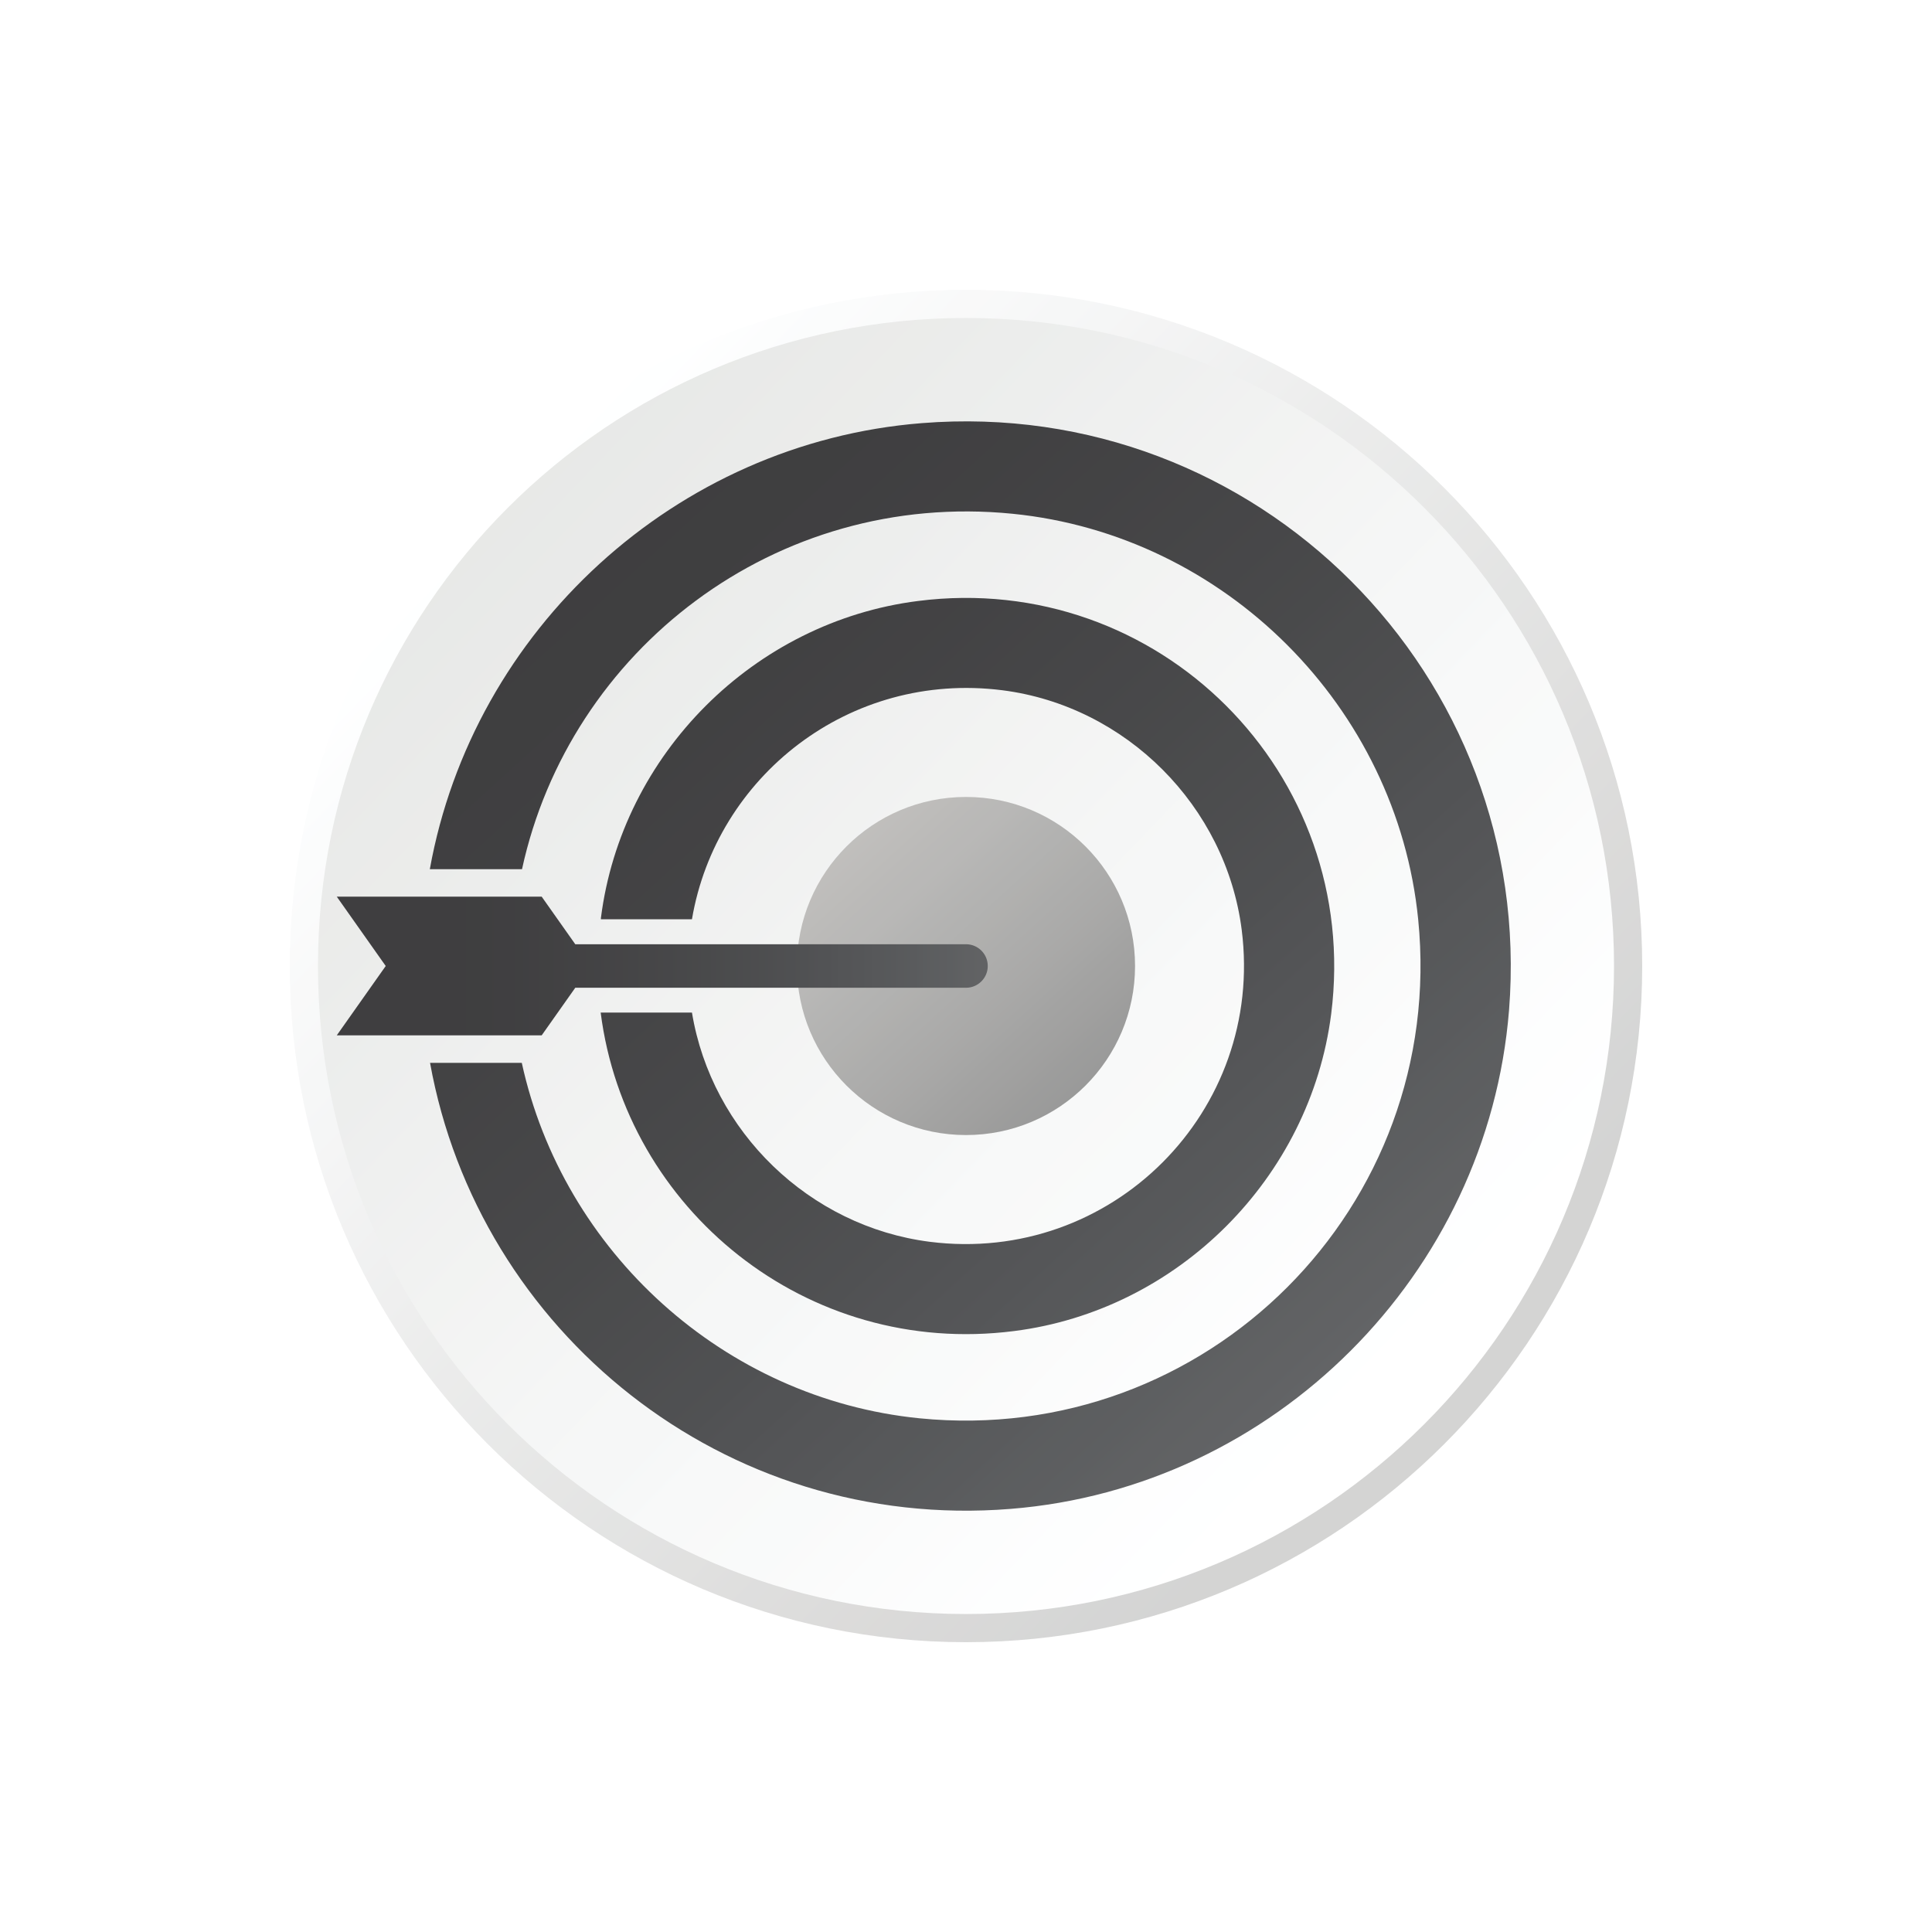 <?xml version="1.0" encoding="UTF-8"?>
<svg xmlns="http://www.w3.org/2000/svg" xmlns:xlink="http://www.w3.org/1999/xlink" width="2500" height="2500" viewBox="0 0 2500 2500">
<defs>
<clipPath id="clip-0">
<path clip-rule="nonzero" d="M 375 375 L 2125 375 L 2125 2125 L 375 2125 Z M 375 375 "/>
</clipPath>
<clipPath id="clip-1">
<path clip-rule="nonzero" d="M 2125 1250 C 2125 1733.25 1733.25 2125 1250 2125 C 766.75 2125 375 1733.25 375 1250 C 375 766.75 766.75 375 1250 375 C 1733.25 375 2125 766.75 2125 1250 Z M 2125 1250 "/>
</clipPath>
<clipPath id="clip-2">
<path clip-rule="nonzero" d="M 2125 1250 C 2125 1733.25 1733.25 2125 1250 2125 C 766.75 2125 375 1733.25 375 1250 C 375 766.75 766.75 375 1250 375 C 1733.25 375 2125 766.75 2125 1250 "/>
</clipPath>
<linearGradient id="linear-pattern-0" gradientUnits="userSpaceOnUse" x1="-0.18" y1="0" x2="1.235" y2="0" gradientTransform="matrix(1243.58, 1231.26, -1231.26, 1243.58, 593.904, 600.4)">
<stop offset="0" stop-color="rgb(100%, 100%, 100%)" stop-opacity="1"/>
<stop offset="0.125" stop-color="rgb(100%, 100%, 100%)" stop-opacity="1"/>
<stop offset="0.156" stop-color="rgb(99.881%, 99.96%, 99.992%)" stop-opacity="1"/>
<stop offset="0.172" stop-color="rgb(99.684%, 99.898%, 99.98%)" stop-opacity="1"/>
<stop offset="0.18" stop-color="rgb(99.46%, 99.686%, 99.767%)" stop-opacity="1"/>
<stop offset="0.188" stop-color="rgb(99.174%, 99.394%, 99.467%)" stop-opacity="1"/>
<stop offset="0.195" stop-color="rgb(98.895%, 99.226%, 99.341%)" stop-opacity="1"/>
<stop offset="0.203" stop-color="rgb(98.611%, 98.979%, 99.103%)" stop-opacity="1"/>
<stop offset="0.219" stop-color="rgb(98.384%, 98.688%, 98.784%)" stop-opacity="1"/>
<stop offset="0.234" stop-color="rgb(98.129%, 98.366%, 98.428%)" stop-opacity="1"/>
<stop offset="0.25" stop-color="rgb(97.757%, 97.893%, 97.91%)" stop-opacity="1"/>
<stop offset="0.266" stop-color="rgb(97.479%, 97.606%, 97.615%)" stop-opacity="1"/>
<stop offset="0.273" stop-color="rgb(97.264%, 97.522%, 97.578%)" stop-opacity="1"/>
<stop offset="0.281" stop-color="rgb(96.983%, 97.285%, 97.356%)" stop-opacity="1"/>
<stop offset="0.289" stop-color="rgb(96.698%, 97.009%, 97.078%)" stop-opacity="1"/>
<stop offset="0.297" stop-color="rgb(96.449%, 96.852%, 96.954%)" stop-opacity="1"/>
<stop offset="0.312" stop-color="rgb(96.223%, 96.587%, 96.667%)" stop-opacity="1"/>
<stop offset="0.328" stop-color="rgb(96.007%, 96.169%, 96.165%)" stop-opacity="1"/>
<stop offset="0.336" stop-color="rgb(95.775%, 95.784%, 95.827%)" stop-opacity="1"/>
<stop offset="0.344" stop-color="rgb(95.505%, 95.494%, 95.648%)" stop-opacity="1"/>
<stop offset="0.352" stop-color="rgb(95.23%, 95.328%, 95.412%)" stop-opacity="1"/>
<stop offset="0.359" stop-color="rgb(94.949%, 95.097%, 95.074%)" stop-opacity="1"/>
<stop offset="0.367" stop-color="rgb(94.667%, 94.818%, 94.792%)" stop-opacity="1"/>
<stop offset="0.375" stop-color="rgb(94.392%, 94.658%, 94.672%)" stop-opacity="1"/>
<stop offset="0.383" stop-color="rgb(94.112%, 94.417%, 94.444%)" stop-opacity="1"/>
<stop offset="0.391" stop-color="rgb(93.922%, 94.09%, 94.061%)" stop-opacity="1"/>
<stop offset="0.406" stop-color="rgb(93.697%, 93.788%, 93.726%)" stop-opacity="1"/>
<stop offset="0.414" stop-color="rgb(93.378%, 93.481%, 93.419%)" stop-opacity="1"/>
<stop offset="0.422" stop-color="rgb(93.097%, 93.201%, 93.088%)" stop-opacity="1"/>
<stop offset="0.43" stop-color="rgb(92.822%, 93.03%, 92.783%)" stop-opacity="1"/>
<stop offset="0.438" stop-color="rgb(92.545%, 92.818%, 92.583%)" stop-opacity="1"/>
<stop offset="0.445" stop-color="rgb(92.331%, 92.499%, 92.39%)" stop-opacity="1"/>
<stop offset="0.453" stop-color="rgb(92.242%, 92.22%, 92.096%)" stop-opacity="1"/>
<stop offset="0.461" stop-color="rgb(92.088%, 92.052%, 91.92%)" stop-opacity="1"/>
<stop offset="0.469" stop-color="rgb(91.82%, 91.969%, 91.827%)" stop-opacity="1"/>
<stop offset="0.477" stop-color="rgb(91.55%, 91.853%, 91.621%)" stop-opacity="1"/>
<stop offset="0.484" stop-color="rgb(91.27%, 91.614%, 91.441%)" stop-opacity="1"/>
<stop offset="0.492" stop-color="rgb(91.096%, 91.402%, 91.269%)" stop-opacity="1"/>
<stop offset="0.5" stop-color="rgb(91.017%, 91.296%, 91.008%)" stop-opacity="1"/>
<stop offset="0.508" stop-color="rgb(90.828%, 91.06%, 90.672%)" stop-opacity="1"/>
<stop offset="0.516" stop-color="rgb(90.546%, 90.718%, 90.413%)" stop-opacity="1"/>
<stop offset="0.523" stop-color="rgb(90.329%, 90.457%, 90.25%)" stop-opacity="1"/>
<stop offset="0.531" stop-color="rgb(90.251%, 90.356%, 90.034%)" stop-opacity="1"/>
<stop offset="0.539" stop-color="rgb(90.106%, 90.178%, 89.85%)" stop-opacity="1"/>
<stop offset="0.547" stop-color="rgb(89.828%, 89.917%, 89.69%)" stop-opacity="1"/>
<stop offset="0.555" stop-color="rgb(89.557%, 89.758%, 89.47%)" stop-opacity="1"/>
<stop offset="0.562" stop-color="rgb(89.281%, 89.529%, 89.291%)" stop-opacity="1"/>
<stop offset="0.57" stop-color="rgb(89.101%, 89.313%, 89.127%)" stop-opacity="1"/>
<stop offset="0.578" stop-color="rgb(89.021%, 89.212%, 88.913%)" stop-opacity="1"/>
<stop offset="0.586" stop-color="rgb(88.841%, 88.995%, 88.748%)" stop-opacity="1"/>
<stop offset="0.594" stop-color="rgb(88.562%, 88.661%, 88.527%)" stop-opacity="1"/>
<stop offset="0.602" stop-color="rgb(88.339%, 88.39%, 88.205%)" stop-opacity="1"/>
<stop offset="0.609" stop-color="rgb(88.257%, 88.281%, 87.923%)" stop-opacity="1"/>
<stop offset="0.617" stop-color="rgb(88.121%, 88.116%, 87.738%)" stop-opacity="1"/>
<stop offset="0.625" stop-color="rgb(87.846%, 87.79%, 87.555%)" stop-opacity="1"/>
<stop offset="0.633" stop-color="rgb(87.569%, 87.468%, 87.27%)" stop-opacity="1"/>
<stop offset="0.641" stop-color="rgb(87.297%, 87.274%, 87.103%)" stop-opacity="1"/>
<stop offset="0.648" stop-color="rgb(87.114%, 87.138%, 86.983%)" stop-opacity="1"/>
<stop offset="0.656" stop-color="rgb(87.032%, 86.928%, 86.699%)" stop-opacity="1"/>
<stop offset="0.664" stop-color="rgb(86.864%, 86.775%, 86.411%)" stop-opacity="1"/>
<stop offset="0.672" stop-color="rgb(86.594%, 86.598%, 86.214%)" stop-opacity="1"/>
<stop offset="0.68" stop-color="rgb(86.365%, 86.31%, 86.046%)" stop-opacity="1"/>
<stop offset="0.688" stop-color="rgb(86.267%, 86.029%, 85.774%)" stop-opacity="1"/>
<stop offset="0.695" stop-color="rgb(86.139%, 85.851%, 85.471%)" stop-opacity="1"/>
<stop offset="0.703" stop-color="rgb(85.883%, 85.704%, 85.251%)" stop-opacity="1"/>
<stop offset="0.711" stop-color="rgb(85.609%, 85.449%, 85.107%)" stop-opacity="1"/>
<stop offset="0.719" stop-color="rgb(85.339%, 85.257%, 85.054%)" stop-opacity="1"/>
<stop offset="0.727" stop-color="rgb(85.15%, 85.129%, 84.946%)" stop-opacity="1"/>
<stop offset="0.734" stop-color="rgb(85.069%, 84.924%, 84.697%)" stop-opacity="1"/>
<stop offset="0.742" stop-color="rgb(84.911%, 84.775%, 84.55%)" stop-opacity="1"/>
<stop offset="0.75" stop-color="rgb(84.645%, 84.7%, 84.457%)" stop-opacity="1"/>
<stop offset="0.758" stop-color="rgb(84.38%, 84.586%, 84.265%)" stop-opacity="1"/>
<stop offset="0.766" stop-color="rgb(84.108%, 84.351%, 84.109%)" stop-opacity="1"/>
<stop offset="0.773" stop-color="rgb(83.833%, 84.029%, 83.9%)" stop-opacity="1"/>
<stop offset="0.781" stop-color="rgb(83.618%, 83.771%, 83.594%)" stop-opacity="1"/>
<stop offset="0.797" stop-color="rgb(83.405%, 83.514%, 83.272%)" stop-opacity="1"/>
<stop offset="0.805" stop-color="rgb(83.209%, 83.282%, 83.009%)" stop-opacity="1"/>
<stop offset="0.812" stop-color="rgb(83.131%, 83.186%, 82.809%)" stop-opacity="1"/>
<stop offset="0.875" stop-color="rgb(82.936%, 82.957%, 82.629%)" stop-opacity="1"/>
<stop offset="1" stop-color="rgb(82.755%, 82.747%, 82.561%)" stop-opacity="1"/>
</linearGradient>
<clipPath id="clip-3">
<path clip-rule="nonzero" d="M 411 411 L 2089 411 L 2089 2089 L 411 2089 Z M 411 411 "/>
</clipPath>
<clipPath id="clip-4">
<path clip-rule="nonzero" d="M 2088.539 1250 C 2088.539 1713.109 1713.109 2088.539 1250 2088.539 C 786.887 2088.539 411.457 1713.109 411.457 1250 C 411.457 786.891 786.887 411.461 1250 411.461 C 1713.109 411.461 2088.539 786.891 2088.539 1250 Z M 2088.539 1250 "/>
</clipPath>
<clipPath id="clip-5">
<path clip-rule="nonzero" d="M 2088.539 1250 C 2088.539 1713.109 1713.109 2088.539 1250 2088.539 C 786.887 2088.539 411.457 1713.109 411.457 1250 C 411.457 786.891 786.887 411.461 1250 411.461 C 1713.109 411.461 2088.539 786.891 2088.539 1250 "/>
</clipPath>
<linearGradient id="linear-pattern-1" gradientUnits="userSpaceOnUse" x1="-0.18" y1="0" x2="1.235" y2="0" gradientTransform="matrix(1191.76, 1179.96, -1179.96, 1191.76, 621.242, 627.47)">
<stop offset="0" stop-color="rgb(90.68%, 91.222%, 90.607%)" stop-opacity="1"/>
<stop offset="0.125" stop-color="rgb(90.68%, 91.222%, 90.607%)" stop-opacity="1"/>
<stop offset="0.141" stop-color="rgb(90.723%, 91.235%, 90.608%)" stop-opacity="1"/>
<stop offset="0.156" stop-color="rgb(90.921%, 91.411%, 90.778%)" stop-opacity="1"/>
<stop offset="0.172" stop-color="rgb(91.083%, 91.649%, 91.046%)" stop-opacity="1"/>
<stop offset="0.188" stop-color="rgb(91.28%, 91.783%, 91.226%)" stop-opacity="1"/>
<stop offset="0.203" stop-color="rgb(91.626%, 91.895%, 91.425%)" stop-opacity="1"/>
<stop offset="0.211" stop-color="rgb(91.823%, 92.047%, 91.582%)" stop-opacity="1"/>
<stop offset="0.219" stop-color="rgb(91.911%, 92.258%, 91.699%)" stop-opacity="1"/>
<stop offset="0.25" stop-color="rgb(92.11%, 92.419%, 91.931%)" stop-opacity="1"/>
<stop offset="0.258" stop-color="rgb(92.274%, 92.596%, 92.142%)" stop-opacity="1"/>
<stop offset="0.266" stop-color="rgb(92.354%, 92.807%, 92.293%)" stop-opacity="1"/>
<stop offset="0.281" stop-color="rgb(92.552%, 92.937%, 92.514%)" stop-opacity="1"/>
<stop offset="0.289" stop-color="rgb(92.68%, 93.063%, 92.674%)" stop-opacity="1"/>
<stop offset="0.297" stop-color="rgb(92.72%, 93.26%, 92.784%)" stop-opacity="1"/>
<stop offset="0.312" stop-color="rgb(92.92%, 93.431%, 93.022%)" stop-opacity="1"/>
<stop offset="0.328" stop-color="rgb(93.265%, 93.55%, 93.369%)" stop-opacity="1"/>
<stop offset="0.336" stop-color="rgb(93.468%, 93.735%, 93.616%)" stop-opacity="1"/>
<stop offset="0.344" stop-color="rgb(93.555%, 93.947%, 93.715%)" stop-opacity="1"/>
<stop offset="0.359" stop-color="rgb(93.753%, 94.083%, 93.889%)" stop-opacity="1"/>
<stop offset="0.367" stop-color="rgb(93.97%, 94.234%, 94.119%)" stop-opacity="1"/>
<stop offset="0.375" stop-color="rgb(94.174%, 94.484%, 94.264%)" stop-opacity="1"/>
<stop offset="0.391" stop-color="rgb(94.392%, 94.664%, 94.417%)" stop-opacity="1"/>
<stop offset="0.406" stop-color="rgb(94.597%, 94.901%, 94.688%)" stop-opacity="1"/>
<stop offset="0.414" stop-color="rgb(94.821%, 95.16%, 94.878%)" stop-opacity="1"/>
<stop offset="0.422" stop-color="rgb(95.018%, 95.244%, 94.948%)" stop-opacity="1"/>
<stop offset="0.438" stop-color="rgb(95.238%, 95.447%, 95.206%)" stop-opacity="1"/>
<stop offset="0.453" stop-color="rgb(95.444%, 95.703%, 95.445%)" stop-opacity="1"/>
<stop offset="0.469" stop-color="rgb(95.607%, 95.909%, 95.711%)" stop-opacity="1"/>
<stop offset="0.484" stop-color="rgb(95.813%, 96.169%, 95.981%)" stop-opacity="1"/>
<stop offset="0.492" stop-color="rgb(95.926%, 96.31%, 96.136%)" stop-opacity="1"/>
<stop offset="0.5" stop-color="rgb(95.973%, 96.333%, 96.33%)" stop-opacity="1"/>
<stop offset="0.516" stop-color="rgb(96.178%, 96.519%, 96.48%)" stop-opacity="1"/>
<stop offset="0.523" stop-color="rgb(96.336%, 96.761%, 96.635%)" stop-opacity="1"/>
<stop offset="0.531" stop-color="rgb(96.346%, 96.841%, 96.86%)" stop-opacity="1"/>
<stop offset="0.562" stop-color="rgb(96.553%, 97.064%, 97.067%)" stop-opacity="1"/>
<stop offset="0.57" stop-color="rgb(96.854%, 97.353%, 97.266%)" stop-opacity="1"/>
<stop offset="0.578" stop-color="rgb(97.052%, 97.459%, 97.485%)" stop-opacity="1"/>
<stop offset="0.594" stop-color="rgb(97.264%, 97.531%, 97.592%)" stop-opacity="1"/>
<stop offset="0.609" stop-color="rgb(97.459%, 97.592%, 97.603%)" stop-opacity="1"/>
<stop offset="0.617" stop-color="rgb(97.548%, 97.749%, 97.667%)" stop-opacity="1"/>
<stop offset="0.625" stop-color="rgb(97.636%, 97.969%, 97.83%)" stop-opacity="1"/>
<stop offset="0.656" stop-color="rgb(97.87%, 98.145%, 98.077%)" stop-opacity="1"/>
<stop offset="0.672" stop-color="rgb(98.199%, 98.448%, 98.409%)" stop-opacity="1"/>
<stop offset="0.688" stop-color="rgb(98.375%, 98.674%, 98.686%)" stop-opacity="1"/>
<stop offset="0.695" stop-color="rgb(98.502%, 98.718%, 98.779%)" stop-opacity="1"/>
<stop offset="0.703" stop-color="rgb(98.701%, 98.849%, 98.888%)" stop-opacity="1"/>
<stop offset="0.719" stop-color="rgb(98.785%, 99.077%, 99.173%)" stop-opacity="1"/>
<stop offset="0.727" stop-color="rgb(98.878%, 99.239%, 99.365%)" stop-opacity="1"/>
<stop offset="0.734" stop-color="rgb(99.074%, 99.301%, 99.376%)" stop-opacity="1"/>
<stop offset="0.75" stop-color="rgb(99.295%, 99.474%, 99.535%)" stop-opacity="1"/>
<stop offset="0.781" stop-color="rgb(99.564%, 99.762%, 99.835%)" stop-opacity="1"/>
<stop offset="0.812" stop-color="rgb(99.863%, 99.956%, 99.991%)" stop-opacity="1"/>
<stop offset="0.875" stop-color="rgb(100%, 100%, 100%)" stop-opacity="1"/>
<stop offset="1" stop-color="rgb(100%, 100%, 100%)" stop-opacity="1"/>
</linearGradient>
<clipPath id="clip-6">
<path clip-rule="nonzero" d="M 556 545 L 1955 545 L 1955 1955 L 556 1955 Z M 556 545 "/>
</clipPath>
<clipPath id="clip-7">
<path clip-rule="nonzero" d="M 1192.602 547.551 C 873.809 572.922 611.891 815.301 556.184 1124.762 L 675.477 1124.762 C 737.016 841.551 1003.02 634.172 1310.141 664.801 C 1585.18 692.219 1807.719 914.762 1835.141 1189.801 C 1872.18 1561.379 1561.27 1872.301 1189.68 1835.262 C 936.809 1809.879 728.559 1619.719 675.184 1375.301 L 556.477 1375.301 C 619.184 1722.68 936.516 1982.262 1307.52 1952.512 C 1648.77 1925.379 1925.27 1648.879 1952.68 1307.34 C 1987.102 873.629 1626.309 512.84 1192.602 547.551 Z M 1192.602 547.551 "/>
</clipPath>
<clipPath id="clip-8">
<path clip-rule="nonzero" d="M 1192.602 547.551 C 873.809 572.922 611.891 815.301 556.184 1124.762 L 675.477 1124.762 C 737.016 841.551 1003.02 634.172 1310.141 664.801 C 1585.18 692.219 1807.719 914.762 1835.141 1189.801 C 1872.18 1561.379 1561.27 1872.301 1189.68 1835.262 C 936.809 1809.879 728.559 1619.719 675.184 1375.301 L 556.477 1375.301 C 619.184 1722.68 936.516 1982.262 1307.52 1952.512 C 1648.77 1925.379 1925.27 1648.879 1952.68 1307.34 C 1987.102 873.629 1626.309 512.84 1192.602 547.551 "/>
</clipPath>
<linearGradient id="linear-pattern-2" gradientUnits="userSpaceOnUse" x1="-0.205" y1="0" x2="1.235" y2="0" gradientTransform="matrix(954.551, 1056.56, -1056.56, 954.551, 767.139, 715.45)">
<stop offset="0" stop-color="rgb(24.643%, 24.472%, 24.989%)" stop-opacity="1"/>
<stop offset="0.125" stop-color="rgb(24.643%, 24.472%, 24.989%)" stop-opacity="1"/>
<stop offset="0.156" stop-color="rgb(24.643%, 24.472%, 24.989%)" stop-opacity="1"/>
<stop offset="0.172" stop-color="rgb(24.687%, 24.519%, 25.04%)" stop-opacity="1"/>
<stop offset="0.188" stop-color="rgb(24.762%, 24.597%, 25.122%)" stop-opacity="1"/>
<stop offset="0.203" stop-color="rgb(24.857%, 24.695%, 25.226%)" stop-opacity="1"/>
<stop offset="0.219" stop-color="rgb(24.983%, 24.826%, 25.426%)" stop-opacity="1"/>
<stop offset="0.234" stop-color="rgb(25.073%, 24.919%, 25.592%)" stop-opacity="1"/>
<stop offset="0.242" stop-color="rgb(25.154%, 25.003%, 25.687%)" stop-opacity="1"/>
<stop offset="0.25" stop-color="rgb(25.322%, 25.166%, 25.806%)" stop-opacity="1"/>
<stop offset="0.266" stop-color="rgb(25.493%, 25.33%, 25.906%)" stop-opacity="1"/>
<stop offset="0.273" stop-color="rgb(25.597%, 25.433%, 25.996%)" stop-opacity="1"/>
<stop offset="0.281" stop-color="rgb(25.696%, 25.537%, 26.144%)" stop-opacity="1"/>
<stop offset="0.289" stop-color="rgb(25.793%, 25.638%, 26.321%)" stop-opacity="1"/>
<stop offset="0.297" stop-color="rgb(25.893%, 25.74%, 26.46%)" stop-opacity="1"/>
<stop offset="0.305" stop-color="rgb(26.059%, 25.903%, 26.581%)" stop-opacity="1"/>
<stop offset="0.312" stop-color="rgb(26.227%, 26.062%, 26.672%)" stop-opacity="1"/>
<stop offset="0.328" stop-color="rgb(26.335%, 26.17%, 26.82%)" stop-opacity="1"/>
<stop offset="0.336" stop-color="rgb(26.434%, 26.323%, 27.02%)" stop-opacity="1"/>
<stop offset="0.344" stop-color="rgb(26.547%, 26.508%, 27.167%)" stop-opacity="1"/>
<stop offset="0.352" stop-color="rgb(26.747%, 26.657%, 27.278%)" stop-opacity="1"/>
<stop offset="0.359" stop-color="rgb(26.933%, 26.765%, 27.38%)" stop-opacity="1"/>
<stop offset="0.367" stop-color="rgb(27.032%, 26.9%, 27.525%)" stop-opacity="1"/>
<stop offset="0.375" stop-color="rgb(27.119%, 27.084%, 27.733%)" stop-opacity="1"/>
<stop offset="0.383" stop-color="rgb(27.211%, 27.24%, 27.904%)" stop-opacity="1"/>
<stop offset="0.391" stop-color="rgb(27.31%, 27.345%, 28.015%)" stop-opacity="1"/>
<stop offset="0.398" stop-color="rgb(27.434%, 27.451%, 28.125%)" stop-opacity="1"/>
<stop offset="0.406" stop-color="rgb(27.638%, 27.563%, 28.226%)" stop-opacity="1"/>
<stop offset="0.414" stop-color="rgb(27.823%, 27.725%, 28.389%)" stop-opacity="1"/>
<stop offset="0.422" stop-color="rgb(27.919%, 27.911%, 28.596%)" stop-opacity="1"/>
<stop offset="0.43" stop-color="rgb(28.014%, 28.052%, 28.746%)" stop-opacity="1"/>
<stop offset="0.438" stop-color="rgb(28.105%, 28.22%, 28.879%)" stop-opacity="1"/>
<stop offset="0.445" stop-color="rgb(28.247%, 28.41%, 29.012%)" stop-opacity="1"/>
<stop offset="0.453" stop-color="rgb(28.459%, 28.56%, 29.121%)" stop-opacity="1"/>
<stop offset="0.461" stop-color="rgb(28.613%, 28.745%, 29.251%)" stop-opacity="1"/>
<stop offset="0.469" stop-color="rgb(28.702%, 28.922%, 29.428%)" stop-opacity="1"/>
<stop offset="0.477" stop-color="rgb(28.831%, 29.065%, 29.623%)" stop-opacity="1"/>
<stop offset="0.484" stop-color="rgb(29.037%, 29.265%, 29.781%)" stop-opacity="1"/>
<stop offset="0.488" stop-color="rgb(29.265%, 29.494%, 29.959%)" stop-opacity="1"/>
<stop offset="0.492" stop-color="rgb(29.367%, 29.601%, 30.074%)" stop-opacity="1"/>
<stop offset="0.496" stop-color="rgb(29.439%, 29.677%, 30.185%)" stop-opacity="1"/>
<stop offset="0.5" stop-color="rgb(29.51%, 29.752%, 30.295%)" stop-opacity="1"/>
<stop offset="0.508" stop-color="rgb(29.575%, 29.816%, 30.399%)" stop-opacity="1"/>
<stop offset="0.516" stop-color="rgb(29.765%, 30.003%, 30.568%)" stop-opacity="1"/>
<stop offset="0.523" stop-color="rgb(29.962%, 30.194%, 30.736%)" stop-opacity="1"/>
<stop offset="0.531" stop-color="rgb(30.081%, 30.316%, 30.928%)" stop-opacity="1"/>
<stop offset="0.539" stop-color="rgb(30.183%, 30.424%, 31.078%)" stop-opacity="1"/>
<stop offset="0.547" stop-color="rgb(30.359%, 30.597%, 31.253%)" stop-opacity="1"/>
<stop offset="0.551" stop-color="rgb(30.598%, 30.83%, 31.491%)" stop-opacity="1"/>
<stop offset="0.555" stop-color="rgb(30.713%, 30.946%, 31.61%)" stop-opacity="1"/>
<stop offset="0.559" stop-color="rgb(30.809%, 31.056%, 31.728%)" stop-opacity="1"/>
<stop offset="0.562" stop-color="rgb(30.905%, 31.166%, 31.844%)" stop-opacity="1"/>
<stop offset="0.57" stop-color="rgb(30.946%, 31.284%, 31.978%)" stop-opacity="1"/>
<stop offset="0.578" stop-color="rgb(31.099%, 31.479%, 32.184%)" stop-opacity="1"/>
<stop offset="0.586" stop-color="rgb(31.322%, 31.635%, 32.332%)" stop-opacity="1"/>
<stop offset="0.594" stop-color="rgb(31.473%, 31.831%, 32.539%)" stop-opacity="1"/>
<stop offset="0.598" stop-color="rgb(31.691%, 32.066%, 32.835%)" stop-opacity="1"/>
<stop offset="0.602" stop-color="rgb(31.868%, 32.182%, 32.996%)" stop-opacity="1"/>
<stop offset="0.605" stop-color="rgb(31.99%, 32.301%, 33.121%)" stop-opacity="1"/>
<stop offset="0.609" stop-color="rgb(32.111%, 32.42%, 33.243%)" stop-opacity="1"/>
<stop offset="0.617" stop-color="rgb(32.161%, 32.538%, 33.325%)" stop-opacity="1"/>
<stop offset="0.625" stop-color="rgb(32.353%, 32.715%, 33.513%)" stop-opacity="1"/>
<stop offset="0.629" stop-color="rgb(32.607%, 32.915%, 33.746%)" stop-opacity="1"/>
<stop offset="0.633" stop-color="rgb(32.718%, 33.052%, 33.875%)" stop-opacity="1"/>
<stop offset="0.637" stop-color="rgb(32.826%, 33.202%, 34.006%)" stop-opacity="1"/>
<stop offset="0.641" stop-color="rgb(32.935%, 33.351%, 34.135%)" stop-opacity="1"/>
<stop offset="0.648" stop-color="rgb(33.078%, 33.414%, 34.244%)" stop-opacity="1"/>
<stop offset="0.656" stop-color="rgb(33.282%, 33.589%, 34.438%)" stop-opacity="1"/>
<stop offset="0.664" stop-color="rgb(33.424%, 33.83%, 34.624%)" stop-opacity="1"/>
<stop offset="0.672" stop-color="rgb(33.643%, 34.088%, 34.857%)" stop-opacity="1"/>
<stop offset="0.676" stop-color="rgb(33.885%, 34.332%, 35.106%)" stop-opacity="1"/>
<stop offset="0.68" stop-color="rgb(33.992%, 34.444%, 35.225%)" stop-opacity="1"/>
<stop offset="0.688" stop-color="rgb(34.061%, 34.564%, 35.32%)" stop-opacity="1"/>
<stop offset="0.695" stop-color="rgb(34.192%, 34.799%, 35.503%)" stop-opacity="1"/>
<stop offset="0.703" stop-color="rgb(34.404%, 34.976%, 35.701%)" stop-opacity="1"/>
<stop offset="0.707" stop-color="rgb(34.66%, 35.199%, 35.947%)" stop-opacity="1"/>
<stop offset="0.711" stop-color="rgb(34.767%, 35.356%, 36.081%)" stop-opacity="1"/>
<stop offset="0.715" stop-color="rgb(34.885%, 35.495%, 36.211%)" stop-opacity="1"/>
<stop offset="0.719" stop-color="rgb(35.001%, 35.634%, 36.342%)" stop-opacity="1"/>
<stop offset="0.727" stop-color="rgb(35.15%, 35.698%, 36.453%)" stop-opacity="1"/>
<stop offset="0.734" stop-color="rgb(35.44%, 35.896%, 36.7%)" stop-opacity="1"/>
<stop offset="0.738" stop-color="rgb(35.698%, 36.192%, 36.975%)" stop-opacity="1"/>
<stop offset="0.742" stop-color="rgb(35.815%, 36.357%, 37.114%)" stop-opacity="1"/>
<stop offset="0.746" stop-color="rgb(35.922%, 36.528%, 37.254%)" stop-opacity="1"/>
<stop offset="0.75" stop-color="rgb(36.029%, 36.697%, 37.393%)" stop-opacity="1"/>
<stop offset="0.758" stop-color="rgb(36.18%, 36.763%, 37.506%)" stop-opacity="1"/>
<stop offset="0.766" stop-color="rgb(36.406%, 36.942%, 37.714%)" stop-opacity="1"/>
<stop offset="0.773" stop-color="rgb(36.555%, 37.187%, 37.906%)" stop-opacity="1"/>
<stop offset="0.781" stop-color="rgb(36.775%, 37.462%, 38.145%)" stop-opacity="1"/>
<stop offset="0.785" stop-color="rgb(37.122%, 37.729%, 38.4%)" stop-opacity="1"/>
<stop offset="0.789" stop-color="rgb(37.326%, 37.856%, 38.512%)" stop-opacity="1"/>
<stop offset="0.793" stop-color="rgb(37.505%, 37.99%, 38.638%)" stop-opacity="1"/>
<stop offset="0.797" stop-color="rgb(37.683%, 38.123%, 38.763%)" stop-opacity="1"/>
<stop offset="0.805" stop-color="rgb(37.82%, 38.257%, 38.904%)" stop-opacity="1"/>
<stop offset="0.812" stop-color="rgb(38.013%, 38.449%, 39.171%)" stop-opacity="1"/>
<stop offset="0.82" stop-color="rgb(38.185%, 38.623%, 39.436%)" stop-opacity="1"/>
<stop offset="0.828" stop-color="rgb(38.437%, 38.895%, 39.717%)" stop-opacity="1"/>
<stop offset="0.832" stop-color="rgb(38.673%, 39.246%, 40.009%)" stop-opacity="1"/>
<stop offset="0.836" stop-color="rgb(38.776%, 39.441%, 40.157%)" stop-opacity="1"/>
<stop offset="0.844" stop-color="rgb(38.791%, 39.47%, 40.178%)" stop-opacity="1"/>
<stop offset="0.875" stop-color="rgb(38.806%, 39.497%, 40.199%)" stop-opacity="1"/>
<stop offset="1" stop-color="rgb(38.806%, 39.497%, 40.199%)" stop-opacity="1"/>
</linearGradient>
<clipPath id="clip-9">
<path clip-rule="nonzero" d="M 777 773 L 1727 773 L 1727 1727 L 777 1727 Z M 777 773 "/>
</clipPath>
<clipPath id="clip-10">
<path clip-rule="nonzero" d="M 1187.93 777.672 C 975.891 804.512 804.391 975.719 777.559 1188.051 L 777.559 1189.512 L 895.391 1189.512 C 926.602 1005.172 1098.68 868.09 1297.02 893.172 C 1457.141 913.59 1586.352 1043.09 1606.77 1203.219 C 1636.52 1438.012 1438.18 1636.629 1203.102 1606.879 C 1047.352 1587.051 920.766 1464.262 895.391 1310.262 L 777.266 1310.262 C 809.641 1564.301 1042.969 1756.801 1312.18 1722.379 C 1524.219 1695.551 1695.43 1524.34 1722.559 1312.012 C 1761.93 1000.801 1499.141 738.012 1187.93 777.672 Z M 1187.93 777.672 "/>
</clipPath>
<clipPath id="clip-11">
<path clip-rule="nonzero" d="M 1187.93 777.672 C 975.891 804.512 804.391 975.719 777.559 1188.051 L 777.559 1189.512 L 895.391 1189.512 C 926.602 1005.172 1098.68 868.09 1297.02 893.172 C 1457.141 913.59 1586.352 1043.09 1606.77 1203.219 C 1636.52 1438.012 1438.18 1636.629 1203.102 1606.879 C 1047.352 1587.051 920.766 1464.262 895.391 1310.262 L 777.266 1310.262 C 809.641 1564.301 1042.969 1756.801 1312.18 1722.379 C 1524.219 1695.551 1695.43 1524.34 1722.559 1312.012 C 1761.93 1000.801 1499.141 738.012 1187.93 777.672 "/>
</clipPath>
<linearGradient id="linear-pattern-3" gradientUnits="userSpaceOnUse" x1="0.017" y1="0" x2="1.011" y2="0" gradientTransform="matrix(955.26, 1057.35, -1057.35, 955.26, 766.796, 715.11)">
<stop offset="0" stop-color="rgb(24.643%, 24.472%, 24.989%)" stop-opacity="1"/>
<stop offset="0.031" stop-color="rgb(24.712%, 24.544%, 25.066%)" stop-opacity="1"/>
<stop offset="0.062" stop-color="rgb(24.847%, 24.686%, 25.215%)" stop-opacity="1"/>
<stop offset="0.094" stop-color="rgb(24.979%, 24.821%, 25.423%)" stop-opacity="1"/>
<stop offset="0.125" stop-color="rgb(25.111%, 24.959%, 25.635%)" stop-opacity="1"/>
<stop offset="0.141" stop-color="rgb(25.325%, 25.169%, 25.803%)" stop-opacity="1"/>
<stop offset="0.156" stop-color="rgb(25.499%, 25.336%, 25.903%)" stop-opacity="1"/>
<stop offset="0.172" stop-color="rgb(25.581%, 25.418%, 25.981%)" stop-opacity="1"/>
<stop offset="0.188" stop-color="rgb(25.705%, 25.546%, 26.17%)" stop-opacity="1"/>
<stop offset="0.203" stop-color="rgb(25.841%, 25.687%, 26.389%)" stop-opacity="1"/>
<stop offset="0.219" stop-color="rgb(26.048%, 25.891%, 26.566%)" stop-opacity="1"/>
<stop offset="0.25" stop-color="rgb(26.28%, 26.117%, 26.776%)" stop-opacity="1"/>
<stop offset="0.266" stop-color="rgb(26.433%, 26.334%, 27.016%)" stop-opacity="1"/>
<stop offset="0.281" stop-color="rgb(26.63%, 26.562%, 27.208%)" stop-opacity="1"/>
<stop offset="0.297" stop-color="rgb(26.875%, 26.74%, 27.357%)" stop-opacity="1"/>
<stop offset="0.312" stop-color="rgb(27.045%, 26.935%, 27.565%)" stop-opacity="1"/>
<stop offset="0.328" stop-color="rgb(27.168%, 27.158%, 27.812%)" stop-opacity="1"/>
<stop offset="0.344" stop-color="rgb(27.301%, 27.335%, 28.006%)" stop-opacity="1"/>
<stop offset="0.359" stop-color="rgb(27.502%, 27.484%, 28.154%)" stop-opacity="1"/>
<stop offset="0.375" stop-color="rgb(27.748%, 27.678%, 28.346%)" stop-opacity="1"/>
<stop offset="0.391" stop-color="rgb(27.927%, 27.908%, 28.592%)" stop-opacity="1"/>
<stop offset="0.406" stop-color="rgb(28.052%, 28.134%, 28.807%)" stop-opacity="1"/>
<stop offset="0.422" stop-color="rgb(28.232%, 28.368%, 28.983%)" stop-opacity="1"/>
<stop offset="0.438" stop-color="rgb(28.474%, 28.603%, 29.15%)" stop-opacity="1"/>
<stop offset="0.453" stop-color="rgb(28.665%, 28.839%, 29.356%)" stop-opacity="1"/>
<stop offset="0.469" stop-color="rgb(28.838%, 29.07%, 29.607%)" stop-opacity="1"/>
<stop offset="0.477" stop-color="rgb(29.034%, 29.263%, 29.779%)" stop-opacity="1"/>
<stop offset="0.484" stop-color="rgb(29.196%, 29.424%, 29.895%)" stop-opacity="1"/>
<stop offset="0.492" stop-color="rgb(29.341%, 29.573%, 30.043%)" stop-opacity="1"/>
<stop offset="0.5" stop-color="rgb(29.457%, 29.694%, 30.197%)" stop-opacity="1"/>
<stop offset="0.516" stop-color="rgb(29.607%, 29.846%, 30.408%)" stop-opacity="1"/>
<stop offset="0.531" stop-color="rgb(29.854%, 30.089%, 30.65%)" stop-opacity="1"/>
<stop offset="0.547" stop-color="rgb(30.067%, 30.302%, 30.894%)" stop-opacity="1"/>
<stop offset="0.562" stop-color="rgb(30.237%, 30.475%, 31.129%)" stop-opacity="1"/>
<stop offset="0.57" stop-color="rgb(30.424%, 30.659%, 31.317%)" stop-opacity="1"/>
<stop offset="0.578" stop-color="rgb(30.592%, 30.824%, 31.483%)" stop-opacity="1"/>
<stop offset="0.586" stop-color="rgb(30.745%, 30.98%, 31.645%)" stop-opacity="1"/>
<stop offset="0.594" stop-color="rgb(30.869%, 31.133%, 31.81%)" stop-opacity="1"/>
<stop offset="0.609" stop-color="rgb(31.004%, 31.357%, 32.054%)" stop-opacity="1"/>
<stop offset="0.625" stop-color="rgb(31.259%, 31.602%, 32.304%)" stop-opacity="1"/>
<stop offset="0.633" stop-color="rgb(31.456%, 31.784%, 32.484%)" stop-opacity="1"/>
<stop offset="0.641" stop-color="rgb(31.548%, 31.947%, 32.678%)" stop-opacity="1"/>
<stop offset="0.648" stop-color="rgb(31.743%, 32.108%, 32.89%)" stop-opacity="1"/>
<stop offset="0.656" stop-color="rgb(31.982%, 32.269%, 33.101%)" stop-opacity="1"/>
<stop offset="0.672" stop-color="rgb(32.161%, 32.507%, 33.311%)" stop-opacity="1"/>
<stop offset="0.68" stop-color="rgb(32.335%, 32.707%, 33.499%)" stop-opacity="1"/>
<stop offset="0.688" stop-color="rgb(32.526%, 32.808%, 33.65%)" stop-opacity="1"/>
<stop offset="0.695" stop-color="rgb(32.684%, 32.988%, 33.824%)" stop-opacity="1"/>
<stop offset="0.703" stop-color="rgb(32.822%, 33.223%, 34.013%)" stop-opacity="1"/>
<stop offset="0.719" stop-color="rgb(33.084%, 33.424%, 34.251%)" stop-opacity="1"/>
<stop offset="0.734" stop-color="rgb(33.339%, 33.684%, 34.512%)" stop-opacity="1"/>
<stop offset="0.75" stop-color="rgb(33.591%, 34.038%, 34.807%)" stop-opacity="1"/>
<stop offset="0.758" stop-color="rgb(33.852%, 34.296%, 35.069%)" stop-opacity="1"/>
<stop offset="0.766" stop-color="rgb(33.998%, 34.451%, 35.231%)" stop-opacity="1"/>
<stop offset="0.781" stop-color="rgb(34.134%, 34.703%, 35.426%)" stop-opacity="1"/>
<stop offset="0.797" stop-color="rgb(34.393%, 34.967%, 35.692%)" stop-opacity="1"/>
<stop offset="0.805" stop-color="rgb(34.663%, 35.175%, 35.938%)" stop-opacity="1"/>
<stop offset="0.812" stop-color="rgb(34.802%, 35.42%, 36.131%)" stop-opacity="1"/>
<stop offset="0.82" stop-color="rgb(34.966%, 35.605%, 36.308%)" stop-opacity="1"/>
<stop offset="0.828" stop-color="rgb(35.167%, 35.706%, 36.465%)" stop-opacity="1"/>
<stop offset="0.844" stop-color="rgb(35.464%, 35.927%, 36.726%)" stop-opacity="1"/>
<stop offset="0.852" stop-color="rgb(35.736%, 36.226%, 37.009%)" stop-opacity="1"/>
<stop offset="0.859" stop-color="rgb(35.878%, 36.476%, 37.206%)" stop-opacity="1"/>
<stop offset="0.867" stop-color="rgb(36.041%, 36.675%, 37.389%)" stop-opacity="1"/>
<stop offset="0.875" stop-color="rgb(36.24%, 36.789%, 37.552%)" stop-opacity="1"/>
<stop offset="0.891" stop-color="rgb(36.43%, 37%, 37.753%)" stop-opacity="1"/>
<stop offset="0.906" stop-color="rgb(36.688%, 37.355%, 38.054%)" stop-opacity="1"/>
<stop offset="0.914" stop-color="rgb(36.987%, 37.639%, 38.316%)" stop-opacity="1"/>
<stop offset="0.922" stop-color="rgb(37.259%, 37.816%, 38.477%)" stop-opacity="1"/>
<stop offset="0.93" stop-color="rgb(37.526%, 37.994%, 38.641%)" stop-opacity="1"/>
<stop offset="0.938" stop-color="rgb(37.747%, 38.185%, 38.826%)" stop-opacity="1"/>
<stop offset="0.953" stop-color="rgb(37.955%, 38.393%, 39.104%)" stop-opacity="1"/>
<stop offset="0.969" stop-color="rgb(38.229%, 38.666%, 39.474%)" stop-opacity="1"/>
<stop offset="0.977" stop-color="rgb(38.487%, 38.945%, 39.767%)" stop-opacity="1"/>
<stop offset="0.984" stop-color="rgb(38.646%, 39.192%, 39.969%)" stop-opacity="1"/>
<stop offset="1" stop-color="rgb(38.762%, 39.412%, 40.135%)" stop-opacity="1"/>
</linearGradient>
<clipPath id="clip-12">
<path clip-rule="nonzero" d="M 1031 1031 L 1469 1031 L 1469 1469 L 1031 1469 Z M 1031 1031 "/>
</clipPath>
<clipPath id="clip-13">
<path clip-rule="nonzero" d="M 1468.75 1250 C 1468.75 1370.809 1370.809 1468.75 1250 1468.75 C 1129.191 1468.75 1031.25 1370.809 1031.25 1250 C 1031.25 1129.191 1129.191 1031.25 1250 1031.25 C 1370.809 1031.25 1468.75 1129.191 1468.75 1250 Z M 1468.75 1250 "/>
</clipPath>
<clipPath id="clip-14">
<path clip-rule="nonzero" d="M 1468.75 1250 C 1468.75 1370.809 1370.809 1468.75 1250 1468.75 C 1129.191 1468.75 1031.25 1370.809 1031.25 1250 C 1031.25 1129.191 1129.191 1031.25 1250 1031.25 C 1370.809 1031.25 1468.75 1129.191 1468.75 1250 "/>
</clipPath>
<linearGradient id="linear-pattern-4" gradientUnits="userSpaceOnUse" x1="0.289" y1="0" x2="0.723" y2="0" gradientTransform="matrix(955.211, 1057.29, -1057.29, 955.211, 766.779, 715.14)">
<stop offset="0" stop-color="rgb(77.678%, 77.15%, 76.425%)" stop-opacity="1"/>
<stop offset="0.016" stop-color="rgb(77.597%, 77.057%, 76.26%)" stop-opacity="1"/>
<stop offset="0.031" stop-color="rgb(77.428%, 76.857%, 75.934%)" stop-opacity="1"/>
<stop offset="0.047" stop-color="rgb(77.177%, 76.57%, 75.648%)" stop-opacity="1"/>
<stop offset="0.062" stop-color="rgb(76.854%, 76.201%, 75.401%)" stop-opacity="1"/>
<stop offset="0.078" stop-color="rgb(76.532%, 75.89%, 75.179%)" stop-opacity="1"/>
<stop offset="0.094" stop-color="rgb(76.21%, 75.65%, 74.985%)" stop-opacity="1"/>
<stop offset="0.109" stop-color="rgb(75.923%, 75.435%, 74.77%)" stop-opacity="1"/>
<stop offset="0.125" stop-color="rgb(75.716%, 75.238%, 74.484%)" stop-opacity="1"/>
<stop offset="0.141" stop-color="rgb(75.549%, 75.044%, 74.162%)" stop-opacity="1"/>
<stop offset="0.156" stop-color="rgb(75.304%, 74.765%, 73.886%)" stop-opacity="1"/>
<stop offset="0.172" stop-color="rgb(74.982%, 74.405%, 73.647%)" stop-opacity="1"/>
<stop offset="0.188" stop-color="rgb(74.663%, 74.097%, 73.38%)" stop-opacity="1"/>
<stop offset="0.203" stop-color="rgb(74.344%, 73.856%, 73.074%)" stop-opacity="1"/>
<stop offset="0.219" stop-color="rgb(74.026%, 73.61%, 72.775%)" stop-opacity="1"/>
<stop offset="0.234" stop-color="rgb(73.708%, 73.296%, 72.517%)" stop-opacity="1"/>
<stop offset="0.25" stop-color="rgb(73.39%, 72.945%, 72.285%)" stop-opacity="1"/>
<stop offset="0.266" stop-color="rgb(73.073%, 72.664%, 72.081%)" stop-opacity="1"/>
<stop offset="0.281" stop-color="rgb(72.757%, 72.45%, 71.902%)" stop-opacity="1"/>
<stop offset="0.312" stop-color="rgb(72.418%, 72.162%, 71.634%)" stop-opacity="1"/>
<stop offset="0.328" stop-color="rgb(72.099%, 71.852%, 71.332%)" stop-opacity="1"/>
<stop offset="0.336" stop-color="rgb(71.846%, 71.629%, 71.121%)" stop-opacity="1"/>
<stop offset="0.344" stop-color="rgb(71.609%, 71.436%, 70.944%)" stop-opacity="1"/>
<stop offset="0.352" stop-color="rgb(71.375%, 71.245%, 70.769%)" stop-opacity="1"/>
<stop offset="0.359" stop-color="rgb(71.14%, 71.053%, 70.592%)" stop-opacity="1"/>
<stop offset="0.375" stop-color="rgb(70.866%, 70.781%, 70.326%)" stop-opacity="1"/>
<stop offset="0.391" stop-color="rgb(70.555%, 70.435%, 69.974%)" stop-opacity="1"/>
<stop offset="0.406" stop-color="rgb(70.241%, 70.135%, 69.685%)" stop-opacity="1"/>
<stop offset="0.422" stop-color="rgb(69.93%, 69.908%, 69.487%)" stop-opacity="1"/>
<stop offset="0.438" stop-color="rgb(69.643%, 69.684%, 69.264%)" stop-opacity="1"/>
<stop offset="0.445" stop-color="rgb(69.476%, 69.484%, 69.005%)" stop-opacity="1"/>
<stop offset="0.453" stop-color="rgb(69.4%, 69.33%, 68.765%)" stop-opacity="1"/>
<stop offset="0.461" stop-color="rgb(69.324%, 69.174%, 68.524%)" stop-opacity="1"/>
<stop offset="0.469" stop-color="rgb(69.247%, 69.019%, 68.286%)" stop-opacity="1"/>
<stop offset="0.477" stop-color="rgb(69.092%, 68.848%, 68.115%)" stop-opacity="1"/>
<stop offset="0.484" stop-color="rgb(68.858%, 68.663%, 68.01%)" stop-opacity="1"/>
<stop offset="0.492" stop-color="rgb(68.626%, 68.478%, 67.905%)" stop-opacity="1"/>
<stop offset="0.5" stop-color="rgb(68.393%, 68.294%, 67.802%)" stop-opacity="1"/>
<stop offset="0.508" stop-color="rgb(68.173%, 68.111%, 67.686%)" stop-opacity="1"/>
<stop offset="0.516" stop-color="rgb(67.992%, 67.938%, 67.54%)" stop-opacity="1"/>
<stop offset="0.531" stop-color="rgb(67.761%, 67.686%, 67.285%)" stop-opacity="1"/>
<stop offset="0.547" stop-color="rgb(67.455%, 67.351%, 66.948%)" stop-opacity="1"/>
<stop offset="0.562" stop-color="rgb(67.148%, 67.018%, 66.614%)" stop-opacity="1"/>
<stop offset="0.578" stop-color="rgb(66.843%, 66.685%, 66.28%)" stop-opacity="1"/>
<stop offset="0.594" stop-color="rgb(66.537%, 66.354%, 65.948%)" stop-opacity="1"/>
<stop offset="0.609" stop-color="rgb(66.232%, 66.025%, 65.617%)" stop-opacity="1"/>
<stop offset="0.617" stop-color="rgb(65.994%, 65.778%, 65.373%)" stop-opacity="1"/>
<stop offset="0.625" stop-color="rgb(65.794%, 65.604%, 65.21%)" stop-opacity="1"/>
<stop offset="0.633" stop-color="rgb(65.565%, 65.425%, 65.051%)" stop-opacity="1"/>
<stop offset="0.641" stop-color="rgb(65.335%, 65.247%, 64.891%)" stop-opacity="1"/>
<stop offset="0.648" stop-color="rgb(65.108%, 65.07%, 64.732%)" stop-opacity="1"/>
<stop offset="0.656" stop-color="rgb(64.88%, 64.873%, 64.549%)" stop-opacity="1"/>
<stop offset="0.664" stop-color="rgb(64.653%, 64.644%, 64.325%)" stop-opacity="1"/>
<stop offset="0.672" stop-color="rgb(64.429%, 64.403%, 64.085%)" stop-opacity="1"/>
<stop offset="0.68" stop-color="rgb(64.203%, 64.162%, 63.844%)" stop-opacity="1"/>
<stop offset="0.688" stop-color="rgb(63.977%, 63.922%, 63.606%)" stop-opacity="1"/>
<stop offset="0.703" stop-color="rgb(63.713%, 63.638%, 63.325%)" stop-opacity="1"/>
<stop offset="0.719" stop-color="rgb(63.409%, 63.316%, 63.005%)" stop-opacity="1"/>
<stop offset="0.734" stop-color="rgb(63.084%, 62.971%, 62.662%)" stop-opacity="1"/>
<stop offset="0.75" stop-color="rgb(62.712%, 62.581%, 62.274%)" stop-opacity="1"/>
<stop offset="0.766" stop-color="rgb(62.317%, 62.183%, 61.885%)" stop-opacity="1"/>
<stop offset="0.773" stop-color="rgb(62.003%, 61.903%, 61.621%)" stop-opacity="1"/>
<stop offset="0.781" stop-color="rgb(61.78%, 61.734%, 61.472%)" stop-opacity="1"/>
<stop offset="0.789" stop-color="rgb(61.555%, 61.566%, 61.325%)" stop-opacity="1"/>
<stop offset="0.797" stop-color="rgb(61.331%, 61.397%, 61.176%)" stop-opacity="1"/>
<stop offset="0.812" stop-color="rgb(61.069%, 61.159%, 60.95%)" stop-opacity="1"/>
<stop offset="0.828" stop-color="rgb(60.77%, 60.851%, 60.648%)" stop-opacity="1"/>
<stop offset="0.836" stop-color="rgb(60.541%, 60.616%, 60.419%)" stop-opacity="1"/>
<stop offset="0.844" stop-color="rgb(60.324%, 60.429%, 60.243%)" stop-opacity="1"/>
<stop offset="0.852" stop-color="rgb(60.059%, 60.219%, 60.052%)" stop-opacity="1"/>
<stop offset="0.859" stop-color="rgb(59.793%, 60.008%, 59.863%)" stop-opacity="1"/>
<stop offset="0.867" stop-color="rgb(59.528%, 59.799%, 59.674%)" stop-opacity="1"/>
<stop offset="0.875" stop-color="rgb(59.312%, 59.607%, 59.494%)" stop-opacity="1"/>
<stop offset="0.891" stop-color="rgb(59.158%, 59.384%, 59.256%)" stop-opacity="1"/>
<stop offset="0.906" stop-color="rgb(59.023%, 59.109%, 58.952%)" stop-opacity="1"/>
<stop offset="0.914" stop-color="rgb(58.839%, 58.902%, 58.72%)" stop-opacity="1"/>
<stop offset="0.922" stop-color="rgb(58.592%, 58.759%, 58.559%)" stop-opacity="1"/>
<stop offset="0.93" stop-color="rgb(58.327%, 58.615%, 58.394%)" stop-opacity="1"/>
<stop offset="0.938" stop-color="rgb(58.063%, 58.472%, 58.231%)" stop-opacity="1"/>
<stop offset="0.945" stop-color="rgb(57.805%, 58.324%, 58.067%)" stop-opacity="1"/>
<stop offset="0.953" stop-color="rgb(57.611%, 58.144%, 57.903%)" stop-opacity="1"/>
<stop offset="0.961" stop-color="rgb(57.472%, 57.936%, 57.739%)" stop-opacity="1"/>
<stop offset="0.969" stop-color="rgb(57.333%, 57.729%, 57.574%)" stop-opacity="1"/>
<stop offset="0.977" stop-color="rgb(57.195%, 57.521%, 57.411%)" stop-opacity="1"/>
<stop offset="0.984" stop-color="rgb(57.063%, 57.335%, 57.26%)" stop-opacity="1"/>
<stop offset="1" stop-color="rgb(56.886%, 57.135%, 57.074%)" stop-opacity="1"/>
</linearGradient>
<clipPath id="clip-15">
<path clip-rule="nonzero" d="M 435 1160 L 1279 1160 L 1279 1340 L 435 1340 Z M 435 1160 "/>
</clipPath>
<clipPath id="clip-16">
<path clip-rule="nonzero" d="M 1250 1221.84 L 744.398 1221.84 L 700.918 1160.25 L 435.77 1160.25 L 499.125 1250 L 435.77 1339.75 L 700.918 1339.75 L 744.398 1278.16 L 1250 1278.16 C 1265.551 1278.16 1278.16 1265.551 1278.16 1250 C 1278.16 1234.449 1265.551 1221.84 1250 1221.84 Z M 1250 1221.84 "/>
</clipPath>
<clipPath id="clip-17">
<path clip-rule="nonzero" d="M 1250 1221.84 L 744.398 1221.84 L 700.918 1160.25 L 435.77 1160.25 L 499.125 1250 L 435.77 1339.75 L 700.918 1339.75 L 744.398 1278.16 L 1250 1278.16 C 1265.551 1278.16 1278.16 1265.551 1278.16 1250 C 1278.16 1234.449 1265.551 1221.84 1250 1221.84 "/>
</clipPath>
<linearGradient id="linear-pattern-5" gradientUnits="userSpaceOnUse" x1="-0.192" y1="0" x2="0.975" y2="0" gradientTransform="matrix(722.114, 0, 0, 722.114, 574.151, 1250)">
<stop offset="0" stop-color="rgb(24.643%, 24.472%, 24.989%)" stop-opacity="1"/>
<stop offset="0.125" stop-color="rgb(24.643%, 24.472%, 24.989%)" stop-opacity="1"/>
<stop offset="0.188" stop-color="rgb(24.643%, 24.472%, 24.989%)" stop-opacity="1"/>
<stop offset="0.203" stop-color="rgb(24.701%, 24.532%, 25.053%)" stop-opacity="1"/>
<stop offset="0.219" stop-color="rgb(24.77%, 24.605%, 25.13%)" stop-opacity="1"/>
<stop offset="0.227" stop-color="rgb(24.82%, 24.658%, 25.186%)" stop-opacity="1"/>
<stop offset="0.234" stop-color="rgb(24.89%, 24.73%, 25.264%)" stop-opacity="1"/>
<stop offset="0.25" stop-color="rgb(24.939%, 24.782%, 25.337%)" stop-opacity="1"/>
<stop offset="0.266" stop-color="rgb(25.008%, 24.852%, 25.479%)" stop-opacity="1"/>
<stop offset="0.281" stop-color="rgb(25.098%, 24.945%, 25.626%)" stop-opacity="1"/>
<stop offset="0.289" stop-color="rgb(25.191%, 25.04%, 25.717%)" stop-opacity="1"/>
<stop offset="0.297" stop-color="rgb(25.339%, 25.183%, 25.815%)" stop-opacity="1"/>
<stop offset="0.312" stop-color="rgb(25.479%, 25.316%, 25.893%)" stop-opacity="1"/>
<stop offset="0.32" stop-color="rgb(25.557%, 25.392%, 25.952%)" stop-opacity="1"/>
<stop offset="0.328" stop-color="rgb(25.629%, 25.467%, 26.033%)" stop-opacity="1"/>
<stop offset="0.336" stop-color="rgb(25.708%, 25.549%, 26.161%)" stop-opacity="1"/>
<stop offset="0.344" stop-color="rgb(25.787%, 25.632%, 26.315%)" stop-opacity="1"/>
<stop offset="0.352" stop-color="rgb(25.867%, 25.714%, 26.433%)" stop-opacity="1"/>
<stop offset="0.359" stop-color="rgb(25.977%, 25.826%, 26.526%)" stop-opacity="1"/>
<stop offset="0.375" stop-color="rgb(26.163%, 26.003%, 26.637%)" stop-opacity="1"/>
<stop offset="0.391" stop-color="rgb(26.32%, 26.155%, 26.79%)" stop-opacity="1"/>
<stop offset="0.398" stop-color="rgb(26.399%, 26.254%, 26.953%)" stop-opacity="1"/>
<stop offset="0.406" stop-color="rgb(26.469%, 26.399%, 27.09%)" stop-opacity="1"/>
<stop offset="0.414" stop-color="rgb(26.578%, 26.55%, 27.197%)" stop-opacity="1"/>
<stop offset="0.422" stop-color="rgb(26.756%, 26.66%, 27.281%)" stop-opacity="1"/>
<stop offset="0.43" stop-color="rgb(26.913%, 26.75%, 27.364%)" stop-opacity="1"/>
<stop offset="0.438" stop-color="rgb(27.003%, 26.84%, 27.458%)" stop-opacity="1"/>
<stop offset="0.445" stop-color="rgb(27.075%, 26.974%, 27.609%)" stop-opacity="1"/>
<stop offset="0.453" stop-color="rgb(27.144%, 27.135%, 27.789%)" stop-opacity="1"/>
<stop offset="0.461" stop-color="rgb(27.22%, 27.249%, 27.914%)" stop-opacity="1"/>
<stop offset="0.469" stop-color="rgb(27.301%, 27.335%, 28.004%)" stop-opacity="1"/>
<stop offset="0.477" stop-color="rgb(27.382%, 27.42%, 28.096%)" stop-opacity="1"/>
<stop offset="0.484" stop-color="rgb(27.521%, 27.509%, 28.18%)" stop-opacity="1"/>
<stop offset="0.492" stop-color="rgb(27.718%, 27.608%, 28.265%)" stop-opacity="1"/>
<stop offset="0.5" stop-color="rgb(27.846%, 27.75%, 28.413%)" stop-opacity="1"/>
<stop offset="0.508" stop-color="rgb(27.914%, 27.91%, 28.595%)" stop-opacity="1"/>
<stop offset="0.516" stop-color="rgb(27.991%, 28.023%, 28.719%)" stop-opacity="1"/>
<stop offset="0.523" stop-color="rgb(28.069%, 28.142%, 28.821%)" stop-opacity="1"/>
<stop offset="0.531" stop-color="rgb(28.137%, 28.307%, 28.937%)" stop-opacity="1"/>
<stop offset="0.539" stop-color="rgb(28.271%, 28.45%, 29.037%)" stop-opacity="1"/>
<stop offset="0.547" stop-color="rgb(28.468%, 28.555%, 29.12%)" stop-opacity="1"/>
<stop offset="0.555" stop-color="rgb(28.598%, 28.703%, 29.224%)" stop-opacity="1"/>
<stop offset="0.562" stop-color="rgb(28.667%, 28.865%, 29.356%)" stop-opacity="1"/>
<stop offset="0.57" stop-color="rgb(28.745%, 28.978%, 29.517%)" stop-opacity="1"/>
<stop offset="0.578" stop-color="rgb(28.867%, 29.102%, 29.669%)" stop-opacity="1"/>
<stop offset="0.586" stop-color="rgb(29.053%, 29.28%, 29.788%)" stop-opacity="1"/>
<stop offset="0.59" stop-color="rgb(29.239%, 29.465%, 29.932%)" stop-opacity="1"/>
<stop offset="0.594" stop-color="rgb(29.321%, 29.553%, 30.022%)" stop-opacity="1"/>
<stop offset="0.598" stop-color="rgb(29.396%, 29.63%, 30.113%)" stop-opacity="1"/>
<stop offset="0.602" stop-color="rgb(29.469%, 29.707%, 30.203%)" stop-opacity="1"/>
<stop offset="0.609" stop-color="rgb(29.51%, 29.75%, 30.293%)" stop-opacity="1"/>
<stop offset="0.617" stop-color="rgb(29.62%, 29.861%, 30.455%)" stop-opacity="1"/>
<stop offset="0.625" stop-color="rgb(29.794%, 30.031%, 30.583%)" stop-opacity="1"/>
<stop offset="0.633" stop-color="rgb(29.955%, 30.186%, 30.717%)" stop-opacity="1"/>
<stop offset="0.641" stop-color="rgb(30.054%, 30.287%, 30.888%)" stop-opacity="1"/>
<stop offset="0.648" stop-color="rgb(30.138%, 30.374%, 31.026%)" stop-opacity="1"/>
<stop offset="0.656" stop-color="rgb(30.235%, 30.476%, 31.131%)" stop-opacity="1"/>
<stop offset="0.664" stop-color="rgb(30.397%, 30.634%, 31.29%)" stop-opacity="1"/>
<stop offset="0.672" stop-color="rgb(30.594%, 30.826%, 31.485%)" stop-opacity="1"/>
<stop offset="0.676" stop-color="rgb(30.772%, 31.007%, 31.674%)" stop-opacity="1"/>
<stop offset="0.68" stop-color="rgb(30.856%, 31.096%, 31.767%)" stop-opacity="1"/>
<stop offset="0.688" stop-color="rgb(30.901%, 31.19%, 31.873%)" stop-opacity="1"/>
<stop offset="0.695" stop-color="rgb(30.981%, 31.378%, 32.083%)" stop-opacity="1"/>
<stop offset="0.703" stop-color="rgb(31.129%, 31.522%, 32.23%)" stop-opacity="1"/>
<stop offset="0.711" stop-color="rgb(31.335%, 31.635%, 32.327%)" stop-opacity="1"/>
<stop offset="0.719" stop-color="rgb(31.461%, 31.793%, 32.495%)" stop-opacity="1"/>
<stop offset="0.727" stop-color="rgb(31.593%, 31.984%, 32.727%)" stop-opacity="1"/>
<stop offset="0.73" stop-color="rgb(31.851%, 32.173%, 32.982%)" stop-opacity="1"/>
<stop offset="0.734" stop-color="rgb(32.008%, 32.266%, 33.115%)" stop-opacity="1"/>
<stop offset="0.742" stop-color="rgb(32.068%, 32.364%, 33.192%)" stop-opacity="1"/>
<stop offset="0.75" stop-color="rgb(32.166%, 32.556%, 33.336%)" stop-opacity="1"/>
<stop offset="0.758" stop-color="rgb(32.32%, 32.701%, 33.488%)" stop-opacity="1"/>
<stop offset="0.766" stop-color="rgb(32.539%, 32.831%, 33.67%)" stop-opacity="1"/>
<stop offset="0.77" stop-color="rgb(32.721%, 33.057%, 33.878%)" stop-opacity="1"/>
<stop offset="0.773" stop-color="rgb(32.797%, 33.2%, 33.989%)" stop-opacity="1"/>
<stop offset="0.781" stop-color="rgb(32.898%, 33.29%, 34.087%)" stop-opacity="1"/>
<stop offset="0.789" stop-color="rgb(33.116%, 33.429%, 34.271%)" stop-opacity="1"/>
<stop offset="0.797" stop-color="rgb(33.281%, 33.571%, 34.428%)" stop-opacity="1"/>
<stop offset="0.805" stop-color="rgb(33.372%, 33.766%, 34.567%)" stop-opacity="1"/>
<stop offset="0.812" stop-color="rgb(33.524%, 33.972%, 34.741%)" stop-opacity="1"/>
<stop offset="0.82" stop-color="rgb(33.736%, 34.181%, 34.95%)" stop-opacity="1"/>
<stop offset="0.824" stop-color="rgb(33.923%, 34.372%, 35.149%)" stop-opacity="1"/>
<stop offset="0.828" stop-color="rgb(34.01%, 34.464%, 35.245%)" stop-opacity="1"/>
<stop offset="0.836" stop-color="rgb(34.065%, 34.561%, 35.323%)" stop-opacity="1"/>
<stop offset="0.844" stop-color="rgb(34.155%, 34.761%, 35.464%)" stop-opacity="1"/>
<stop offset="0.852" stop-color="rgb(34.299%, 34.921%, 35.617%)" stop-opacity="1"/>
<stop offset="0.859" stop-color="rgb(34.523%, 35.043%, 35.797%)" stop-opacity="1"/>
<stop offset="0.863" stop-color="rgb(34.715%, 35.257%, 36.006%)" stop-opacity="1"/>
<stop offset="0.867" stop-color="rgb(34.795%, 35.406%, 36.119%)" stop-opacity="1"/>
<stop offset="0.875" stop-color="rgb(34.891%, 35.518%, 36.226%)" stop-opacity="1"/>
<stop offset="0.883" stop-color="rgb(35.107%, 35.68%, 36.421%)" stop-opacity="1"/>
<stop offset="0.891" stop-color="rgb(35.344%, 35.823%, 36.615%)" stop-opacity="1"/>
<stop offset="0.898" stop-color="rgb(35.574%, 36.021%, 36.829%)" stop-opacity="1"/>
<stop offset="0.902" stop-color="rgb(35.771%, 36.281%, 37.054%)" stop-opacity="1"/>
<stop offset="0.906" stop-color="rgb(35.854%, 36.429%, 37.169%)" stop-opacity="1"/>
<stop offset="0.91" stop-color="rgb(35.942%, 36.563%, 37.282%)" stop-opacity="1"/>
<stop offset="0.914" stop-color="rgb(36.029%, 36.697%, 37.393%)" stop-opacity="1"/>
<stop offset="0.922" stop-color="rgb(36.151%, 36.751%, 37.485%)" stop-opacity="1"/>
<stop offset="0.93" stop-color="rgb(36.36%, 36.879%, 37.66%)" stop-opacity="1"/>
<stop offset="0.938" stop-color="rgb(36.482%, 37.061%, 37.81%)" stop-opacity="1"/>
<stop offset="0.945" stop-color="rgb(36.609%, 37.279%, 37.976%)" stop-opacity="1"/>
<stop offset="0.953" stop-color="rgb(36.818%, 37.503%, 38.187%)" stop-opacity="1"/>
<stop offset="0.957" stop-color="rgb(37.102%, 37.72%, 38.391%)" stop-opacity="1"/>
<stop offset="0.961" stop-color="rgb(37.27%, 37.822%, 38.483%)" stop-opacity="1"/>
<stop offset="0.965" stop-color="rgb(37.43%, 37.926%, 38.577%)" stop-opacity="1"/>
<stop offset="0.969" stop-color="rgb(37.589%, 38.031%, 38.672%)" stop-opacity="1"/>
<stop offset="0.977" stop-color="rgb(37.706%, 38.145%, 38.786%)" stop-opacity="1"/>
<stop offset="0.984" stop-color="rgb(37.907%, 38.342%, 39.009%)" stop-opacity="1"/>
<stop offset="0.992" stop-color="rgb(38.036%, 38.472%, 39.223%)" stop-opacity="1"/>
<stop offset="1" stop-color="rgb(38.179%, 38.617%, 39.438%)" stop-opacity="1"/>
</linearGradient>
</defs>
<rect x="-250" y="-250" width="3000" height="3000" fill="rgb(100%, 100%, 100%)" fill-opacity="1"/>
<g clip-path="url(#clip-0)">
<g clip-path="url(#clip-1)">
<g clip-path="url(#clip-2)">
<path fill-rule="nonzero" fill="url(#linear-pattern-0)" d="M 1241.289 -499.957 L -499.957 1258.711 L 1258.711 2999.957 L 2999.957 1241.289 Z M 1241.289 -499.957 "/>
</g>
</g>
</g>
<g clip-path="url(#clip-3)">
<g clip-path="url(#clip-4)">
<g clip-path="url(#clip-5)">
<path fill-rule="nonzero" fill="url(#linear-pattern-1)" d="M 1241.656 -427.039 L -427.039 1258.344 L 1258.344 2927.039 L 2927.039 1241.656 Z M 1241.656 -427.039 "/>
</g>
</g>
</g>
<g clip-path="url(#clip-6)">
<g clip-path="url(#clip-7)">
<g clip-path="url(#clip-8)">
<path fill-rule="nonzero" fill="url(#linear-pattern-2)" d="M 1344.035 -198.945 L -174.758 1173.207 L 1199.246 2694.047 L 2718.039 1321.891 Z M 1344.035 -198.945 "/>
</g>
</g>
</g>
<g clip-path="url(#clip-9)">
<g clip-path="url(#clip-10)">
<g clip-path="url(#clip-11)">
<path fill-rule="nonzero" fill="url(#linear-pattern-3)" d="M 1319.418 248.207 L 270.488 1195.859 L 1219.781 2246.605 L 2268.711 1298.949 Z M 1319.418 248.207 "/>
</g>
</g>
</g>
<g clip-path="url(#clip-12)">
<g clip-path="url(#clip-13)">
<g clip-path="url(#clip-14)">
<path fill-rule="nonzero" fill="url(#linear-pattern-4)" d="M 1272.133 813.621 L 813.621 1227.867 L 1227.867 1686.379 L 1686.379 1272.133 Z M 1272.133 813.621 "/>
</g>
</g>
</g>
<g clip-path="url(#clip-15)">
<g clip-path="url(#clip-16)">
<g clip-path="url(#clip-17)">
<path fill-rule="nonzero" fill="url(#linear-pattern-5)" d="M 435.77 1160.25 L 435.77 1339.75 L 1278.16 1339.75 L 1278.16 1160.25 Z M 435.77 1160.25 "/>
</g>
</g>
</g>
</svg>
